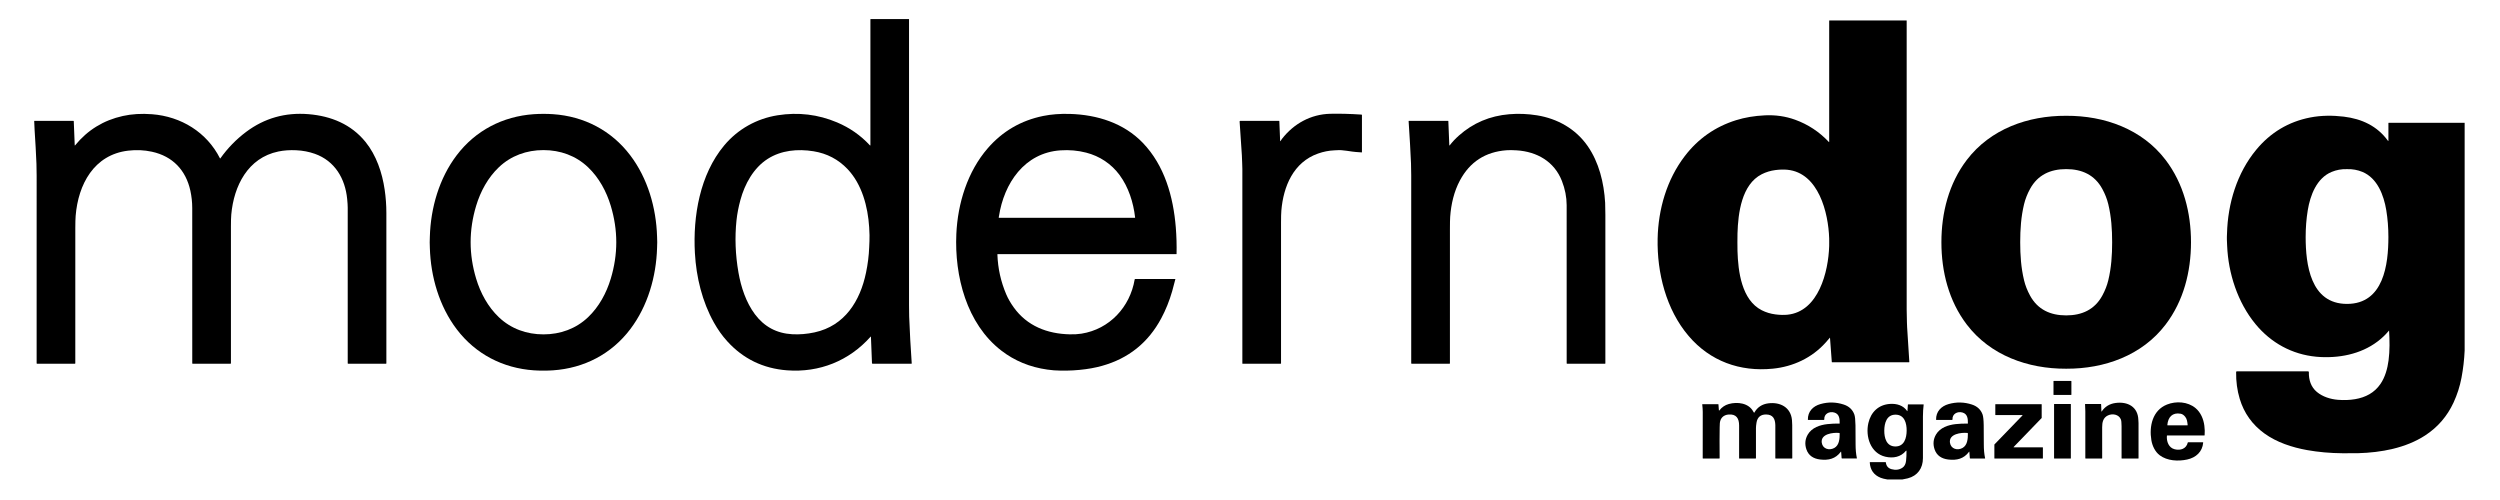 <svg version="1.0" preserveAspectRatio="xMidYMid meet" height="250" viewBox="0 0 937.5 187.5" zoomAndPan="magnify" width="1250" xmlns:xlink="http://www.w3.org/1999/xlink" xmlns="http://www.w3.org/2000/svg"><defs><clipPath id="3fc341399b"><path clip-rule="nonzero" d="M 260 7.012 L 342 7.012 L 342 139 L 260 139 Z M 260 7.012"></path></clipPath><clipPath id="ca676c3f56"><path clip-rule="nonzero" d="M 621 7.012 L 716 7.012 L 716 139 L 621 139 Z M 621 7.012"></path></clipPath><clipPath id="dba9a58ff2"><path clip-rule="nonzero" d="M 700 151 L 722 151 L 722 179.801 L 700 179.801 Z M 700 151"></path></clipPath></defs><g clip-path="url(#3fc341399b)"><path fill-rule="nonzero" fill-opacity="1" d="M 326.402 54.41 L 326.402 7.27 C 326.402 7.188 326.445 7.145 326.527 7.145 L 340.773 7.145 C 340.852 7.145 340.887 7.184 340.887 7.258 C 340.887 43.902 340.883 79.652 340.887 114.504 C 340.887 116.227 340.906 117.645 340.941 118.754 C 341.145 124.582 341.508 130.406 341.898 136.238 C 341.906 136.348 341.855 136.398 341.75 136.398 L 327.242 136.398 C 327.082 136.398 327 136.32 326.992 136.164 L 326.602 126.309 C 326.594 126.184 326.551 126.168 326.469 126.262 C 318.41 135.328 307.277 139.789 295.148 138.871 C 286.16 138.191 278.672 134.551 272.688 127.945 C 270.844 125.918 269.191 123.59 267.723 120.969 C 263.312 113.09 261.098 103.957 260.59 94.926 C 259.812 81.062 262.461 65.449 271.559 54.555 C 276.684 48.414 283.766 44.469 291.613 43.227 C 299.355 42.004 306.789 42.895 313.914 45.906 C 318.656 47.91 322.754 50.77 326.199 54.488 C 326.336 54.637 326.402 54.609 326.402 54.41 Z M 305.066 56.723 C 299.113 55.762 292.941 56.348 287.879 59.586 C 282.559 62.988 279.285 69.016 277.664 74.957 C 276.934 77.637 276.441 80.199 276.184 82.645 C 275.516 89.016 275.762 95.539 276.926 102.207 C 277.883 107.68 279.758 113.375 283.086 117.836 C 286.578 122.508 291.238 125.008 297.062 125.336 C 299.809 125.492 302.609 125.258 305.465 124.641 C 316.793 122.188 322.574 112.863 324.77 102.195 C 325.434 98.98 325.824 95.867 325.941 92.855 C 325.992 91.605 326.027 90.785 326.047 90.395 C 326.117 89.156 326.082 87.422 325.938 85.184 C 325.453 77.547 323.254 69.141 317.867 63.445 C 314.398 59.781 310.129 57.539 305.066 56.723 Z M 305.066 56.723" fill="#000000"></path></g><g clip-path="url(#ca676c3f56)"><path fill-rule="nonzero" fill-opacity="1" d="M 686.184 126.656 C 685.242 127.746 684.707 128.363 684.574 128.512 C 679.434 134.207 672.438 137.484 664.836 138.25 C 652.453 139.492 641.289 135.426 633.254 126.012 C 624.781 116.086 621.348 102.281 621.613 89.504 C 621.84 78.434 625.055 67.352 631.777 58.555 C 636.766 52.023 643.18 47.531 651.012 45.074 C 654.301 44.043 657.922 43.438 661.875 43.25 C 665.848 43.066 669.602 43.609 673.129 44.883 C 678.023 46.648 682.246 49.434 685.805 53.23 C 685.898 53.332 685.945 53.312 685.945 53.176 L 685.945 7.793 C 685.945 7.707 685.984 7.668 686.07 7.668 L 714.922 7.668 C 714.977 7.668 715.004 7.695 715.004 7.75 C 715.004 43.852 715.004 79.973 715.004 116.105 C 715.004 117.238 715.066 119.23 715.098 120.828 C 715.109 121.434 715.133 122.066 715.172 122.723 C 715.414 126.945 715.688 131.27 715.996 135.699 C 716.004 135.801 715.957 135.852 715.852 135.852 L 687.059 135.852 C 686.973 135.852 686.93 135.812 686.922 135.727 L 686.25 126.68 C 686.246 126.617 686.223 126.609 686.184 126.656 Z M 651.527 90.84 C 651.527 92.383 651.539 93.484 651.559 94.141 C 651.785 101.738 653.082 112.492 660.66 116.344 C 662.242 117.148 663.957 117.668 665.801 117.902 C 667.441 118.113 668.93 118.152 670.266 118.02 C 681.992 116.855 685.656 101.844 685.941 92.289 C 685.945 92.113 685.949 91.633 685.949 90.836 C 685.949 90.043 685.945 89.559 685.941 89.387 C 685.652 79.832 681.988 64.82 670.262 63.66 C 668.922 63.527 667.434 63.566 665.793 63.773 C 663.949 64.012 662.238 64.531 660.652 65.336 C 653.078 69.191 651.785 79.941 651.559 87.539 C 651.539 88.199 651.527 89.297 651.527 90.84 Z M 651.527 90.84" fill="#000000"></path></g><path fill-rule="nonzero" fill-opacity="1" d="M 480.234 52.832 C 480.352 52.613 480.52 52.363 480.734 52.082 C 485.172 46.371 491.539 42.848 498.824 42.668 C 502.293 42.586 506.207 42.684 510.559 42.973 C 510.672 42.977 510.73 43.039 510.73 43.156 L 510.73 57.043 C 510.73 57.121 510.691 57.156 510.617 57.152 C 508.883 57.043 507.719 56.941 507.121 56.848 C 505.688 56.621 504.359 56.449 503.137 56.332 C 502.676 56.289 502.207 56.281 501.73 56.312 C 501.426 56.332 500.957 56.355 500.324 56.379 C 498.312 56.469 496.289 56.867 494.254 57.586 C 485.023 60.832 481.262 69.918 480.508 78.977 C 480.426 79.934 480.387 81.422 480.387 83.445 C 480.387 93.902 480.387 111.492 480.387 136.227 C 480.387 136.344 480.328 136.402 480.215 136.402 L 465.988 136.402 C 465.918 136.402 465.883 136.367 465.883 136.297 C 465.883 118.125 465.883 93.809 465.883 63.344 C 465.883 62.691 465.859 61.961 465.816 61.145 C 465.766 60.211 465.758 59.137 465.699 58.207 C 465.551 55.832 465.27 51.621 464.855 45.574 C 464.852 45.508 464.875 45.445 464.922 45.395 C 464.969 45.348 465.023 45.32 465.094 45.32 L 479.605 45.32 C 479.699 45.32 479.75 45.371 479.754 45.465 L 480.047 52.789 C 480.059 53.035 480.117 53.047 480.234 52.832 Z M 480.234 52.832" fill="#000000"></path><path fill-rule="nonzero" fill-opacity="1" d="M 28.023 54.441 C 28.027 54.594 28.078 54.613 28.176 54.492 C 32.848 48.77 38.812 45.102 46.074 43.492 C 49.414 42.75 53.062 42.531 57.02 42.836 C 67.898 43.676 77.555 49.582 82.492 59.383 C 82.508 59.41 82.531 59.426 82.562 59.43 C 82.594 59.43 82.617 59.418 82.633 59.395 C 85.355 55.559 88.586 52.246 92.316 49.449 C 99.188 44.305 106.988 42.094 115.719 42.816 C 124.18 43.52 131.695 46.609 137.051 53.203 C 141.117 58.211 143.324 64.75 144.254 71.148 C 144.676 74.039 144.887 76.945 144.887 79.863 L 144.887 136.25 C 144.887 136.348 144.84 136.395 144.738 136.395 L 130.566 136.395 C 130.453 136.395 130.395 136.34 130.395 136.227 C 130.395 100.906 130.395 81.449 130.395 77.852 C 130.395 77.074 130.324 75.996 130.188 74.609 C 129.43 66.957 125.582 60.344 118.035 57.668 C 115.875 56.906 113.57 56.465 111.121 56.344 C 108.727 56.227 106.484 56.379 104.402 56.809 C 92.945 59.18 87.691 69.711 86.73 80.434 C 86.641 81.422 86.598 82.91 86.598 84.902 C 86.602 100.988 86.602 118.09 86.602 136.203 C 86.602 136.332 86.535 136.395 86.406 136.395 L 72.254 136.395 C 72.148 136.395 72.098 136.344 72.098 136.238 C 72.098 107.676 72.094 88.27 72.09 78.023 C 72.086 75.812 71.852 73.637 71.387 71.508 C 69.707 63.852 64.789 58.598 56.961 56.895 C 54.086 56.266 51.121 56.133 48.066 56.496 C 35.207 58.016 29.328 69.176 28.371 80.922 C 28.289 81.973 28.242 83.465 28.242 85.391 C 28.23 95.758 28.23 112.703 28.238 136.223 C 28.238 136.34 28.18 136.398 28.062 136.398 L 13.906 136.398 C 13.797 136.398 13.738 136.344 13.738 136.234 C 13.738 94.684 13.738 71.23 13.742 65.875 C 13.742 64.082 13.715 62.594 13.668 61.402 C 13.504 57.395 13.273 53.199 12.98 48.816 C 12.895 47.562 12.844 46.434 12.828 45.426 C 12.828 45.355 12.863 45.32 12.934 45.32 L 27.504 45.32 C 27.605 45.32 27.66 45.375 27.664 45.477 Z M 28.023 54.441" fill="#000000"></path><path fill-rule="nonzero" fill-opacity="1" d="M 203.781 42.699 C 205.062 42.699 206.266 42.738 207.383 42.816 C 219.02 43.613 229.254 48.906 236.32 58.211 C 242.883 66.848 246.082 77.898 246.402 88.719 C 246.441 90.074 246.461 90.777 246.461 90.828 C 246.461 90.879 246.441 91.582 246.402 92.938 C 246.09 103.758 242.898 114.809 236.344 123.453 C 229.285 132.766 219.055 138.062 207.422 138.871 C 206.301 138.949 205.102 138.988 203.816 138.988 C 202.535 138.988 201.332 138.953 200.211 138.875 C 188.578 138.074 178.344 132.785 171.277 123.48 C 164.715 114.84 161.516 103.789 161.195 92.973 C 161.156 91.613 161.137 90.91 161.137 90.863 C 161.137 90.812 161.156 90.109 161.195 88.75 C 161.504 77.934 164.695 66.879 171.25 58.234 C 178.312 48.926 188.543 43.629 200.176 42.82 C 201.297 42.742 202.496 42.703 203.781 42.699 Z M 176.488 90.84 C 176.488 95.379 177.176 99.934 178.555 104.5 C 180.188 109.918 182.98 115.062 187.059 118.949 C 191.633 123.301 197.496 125.391 203.801 125.391 C 210.102 125.391 215.969 123.297 220.539 118.945 C 224.617 115.059 227.41 109.91 229.039 104.496 C 230.418 99.926 231.105 95.375 231.105 90.836 C 231.102 86.297 230.414 81.746 229.039 77.176 C 227.406 71.762 224.609 66.613 220.531 62.73 C 215.961 58.375 210.098 56.285 203.793 56.285 C 197.488 56.289 191.625 58.379 187.055 62.734 C 182.977 66.617 180.18 71.766 178.551 77.18 C 177.176 81.75 176.488 86.301 176.488 90.84 Z M 176.488 90.84" fill="#000000"></path><path fill-rule="nonzero" fill-opacity="1" d="M 374.023 95.406 C 374.199 100.645 375.312 105.652 377.363 110.434 C 378.043 112.012 378.969 113.625 380.145 115.262 C 385.145 122.238 392.703 125.18 401.125 125.375 C 402.793 125.414 404.281 125.328 405.586 125.117 C 416.078 123.434 423.758 115.152 425.504 104.805 C 425.527 104.676 425.605 104.609 425.734 104.613 L 440.691 104.613 C 440.75 104.613 440.773 104.641 440.758 104.699 C 440.324 106.453 439.922 107.973 439.551 109.254 C 438.512 112.848 437.156 116.211 435.484 119.344 C 430.605 128.477 423.195 134.43 413.25 137.199 C 410.684 137.918 407.871 138.422 404.812 138.711 C 401.605 139.02 398.414 139.074 395.234 138.875 C 394.613 138.832 393.785 138.742 392.758 138.598 C 386.207 137.676 380.445 135.297 375.473 131.457 C 362.453 121.398 357.902 103.492 358.629 87.699 C 359.152 76.277 362.789 64.363 370.418 55.582 C 375.965 49.203 382.891 45.172 391.195 43.484 C 394.223 42.871 397.555 42.613 401.199 42.719 C 411.488 43.016 421.402 46.152 428.539 53.555 C 436.723 62.047 439.988 73.785 440.922 85.246 C 441.191 88.586 441.289 91.922 441.211 95.254 C 441.207 95.285 441.191 95.305 441.16 95.305 L 374.125 95.305 C 374.055 95.305 374.02 95.34 374.023 95.406 Z M 374.547 81.344 C 374.52 81.426 374.512 81.496 374.523 81.566 C 374.531 81.641 374.574 81.676 374.652 81.676 L 425.539 81.676 C 425.633 81.676 425.676 81.633 425.664 81.539 C 425.02 75.891 423.195 70.18 419.844 65.637 C 416.746 61.434 412.379 58.539 407.309 57.238 C 404.211 56.441 401.008 56.156 397.699 56.379 C 384.133 57.289 376.484 68.781 374.605 81.125 C 374.602 81.164 374.582 81.238 374.547 81.344 Z M 374.547 81.344" fill="#000000"></path><path fill-rule="nonzero" fill-opacity="1" d="M 543.488 54.426 C 543.496 54.613 543.555 54.633 543.668 54.48 C 544.621 53.23 545.762 52.012 547.098 50.828 C 552.402 46.113 558.695 43.449 565.98 42.836 C 569.422 42.547 572.891 42.684 576.379 43.246 C 584.059 44.488 590.871 48.32 595.336 54.719 C 599.605 60.832 601.5 68.527 601.93 76.062 C 601.98 76.988 602.008 78.48 602.012 80.535 C 602.016 99.113 602.016 117.688 602.012 136.258 C 602.012 136.352 601.965 136.395 601.875 136.395 L 587.66 136.395 C 587.555 136.395 587.504 136.344 587.504 136.242 C 587.5 98.504 587.5 78.73 587.496 76.918 C 587.488 73.891 586.895 70.863 585.707 67.84 C 582.848 60.547 576.344 56.867 568.77 56.379 C 567.234 56.277 565.961 56.266 564.949 56.344 C 557.02 56.938 551.195 60.711 547.473 67.664 C 545.258 71.797 544.148 76.586 543.816 81.324 C 543.754 82.23 543.723 83.723 543.723 85.801 C 543.73 103.188 543.73 120 543.719 136.238 C 543.719 136.344 543.668 136.395 543.562 136.395 L 529.391 136.395 C 529.27 136.395 529.207 136.336 529.207 136.215 C 529.207 91.02 529.207 67.535 529.207 65.766 C 529.207 64.055 529.18 62.562 529.129 61.297 C 528.938 56.781 528.637 51.508 528.234 45.477 C 528.227 45.371 528.273 45.32 528.375 45.32 L 542.996 45.32 C 543.082 45.32 543.125 45.363 543.129 45.449 Z M 543.488 54.426" fill="#000000"></path><path fill-rule="nonzero" fill-opacity="1" d="M 774.832 43.422 C 774.848 43.422 774.875 43.422 774.91 43.422 C 789.148 43.367 803.254 48.371 812.098 59.969 C 818.848 68.828 821.625 79.789 821.625 90.852 C 821.621 101.914 818.844 112.871 812.086 121.727 C 803.242 133.324 789.133 138.324 774.898 138.266 C 774.859 138.266 774.832 138.266 774.82 138.266 C 774.805 138.266 774.777 138.266 774.738 138.266 C 760.5 138.32 746.395 133.312 737.551 121.715 C 730.801 112.859 728.027 101.898 728.027 90.836 C 728.031 79.777 730.809 68.816 737.562 59.961 C 746.406 48.363 760.516 43.359 774.75 43.422 C 774.789 43.422 774.816 43.422 774.832 43.422 Z M 757.578 90.844 C 757.578 95.691 757.891 100.41 759.027 105.121 C 759.492 107.051 760.238 108.957 761.266 110.84 C 764.148 116.125 768.922 118.273 774.816 118.273 C 780.715 118.273 785.488 116.125 788.367 110.84 C 789.395 108.957 790.141 107.051 790.605 105.121 C 791.746 100.406 792.055 95.691 792.055 90.844 C 792.055 85.996 791.742 81.281 790.605 76.566 C 790.141 74.641 789.395 72.73 788.367 70.848 C 785.484 65.562 780.715 63.414 774.816 63.414 C 768.918 63.414 764.148 65.562 761.266 70.848 C 760.238 72.734 759.492 74.641 759.027 76.566 C 757.891 81.281 757.578 85.996 757.578 90.844 Z M 757.578 90.844" fill="#000000"></path><path fill-rule="nonzero" fill-opacity="1" d="M 924.242 46.051 L 924.242 131.453 C 924.09 134.887 923.695 138.281 923.062 141.641 C 922.449 144.887 921.453 147.996 920.074 150.973 C 917.691 156.113 914.148 160.215 909.445 163.281 C 902.145 168.039 892.918 169.711 884.25 169.949 C 883.012 169.984 881.09 169.988 878.48 169.969 C 873.844 169.934 869.418 169.539 865.195 168.789 C 859.5 167.773 853.734 165.859 849.172 162.555 C 844.598 159.242 841.504 154.91 839.895 149.555 C 838.938 146.375 838.492 143.027 838.547 139.512 C 838.551 139.344 838.637 139.258 838.805 139.258 L 865.551 139.258 C 865.629 139.258 865.691 139.285 865.746 139.34 C 865.801 139.395 865.828 139.461 865.824 139.539 C 865.746 142.488 866.633 145.16 868.828 146.984 C 871.012 148.801 873.969 149.711 876.746 149.93 C 878.992 150.109 881.125 150.031 883.141 149.691 C 887.094 149.023 890.398 147.305 892.672 143.984 C 894.406 141.453 895.301 138.27 895.711 135.148 C 896.199 131.434 896.117 127.641 895.906 124.012 C 895.902 123.957 895.883 123.949 895.848 123.992 C 890.617 130.297 883.008 133.344 874.848 133.859 C 872.719 133.992 870.629 133.961 868.574 133.77 C 859.512 132.91 851.598 128.57 845.801 121.52 C 839.109 113.387 835.598 102.52 835.176 92.133 C 835.121 90.77 835.09 90.027 835.082 89.898 C 835.039 89.152 835.109 88.355 835.129 87.598 C 835.414 76.305 838.879 64.844 846.098 56.141 C 851.469 49.668 858.219 45.637 866.352 44.051 C 870.434 43.254 874.797 43.238 878.938 43.742 C 885.68 44.562 891.473 47.262 895.477 52.789 C 895.598 52.953 895.656 52.934 895.656 52.73 L 895.656 46.133 C 895.656 46.082 895.684 46.055 895.734 46.055 Z M 880.137 113.965 C 893.914 113.961 895.645 99.07 895.648 88.875 C 895.648 85.41 895.387 82.07 894.859 78.859 C 893.941 73.254 891.527 66.789 885.898 64.461 C 884.098 63.719 882.203 63.375 880.215 63.43 C 880.207 63.43 880.18 63.43 880.133 63.43 C 880.086 63.43 880.059 63.43 880.051 63.43 C 878.062 63.375 876.168 63.719 874.367 64.465 C 868.738 66.793 866.324 73.254 865.406 78.863 C 864.883 82.074 864.621 85.414 864.621 88.879 C 864.629 99.074 866.363 113.969 880.137 113.965 Z M 880.137 113.965" fill="#000000"></path><path fill-rule="nonzero" fill-opacity="1" d="M 770.176 142.859 L 776.656 142.859 C 776.734 142.859 776.773 142.898 776.773 142.977 L 776.773 147.98 C 776.773 148.059 776.734 148.102 776.656 148.102 L 770.176 148.102 C 770.098 148.102 770.059 148.059 770.059 147.98 L 770.059 142.977 C 770.059 142.898 770.098 142.859 770.176 142.859 Z M 770.176 142.859" fill="#000000"></path><path fill-rule="nonzero" fill-opacity="1" d="M 812.586 163.422 C 812.406 165.535 813.246 167.945 815.551 168.488 C 817.699 168.996 819.848 168.312 820.414 165.969 C 820.43 165.891 820.48 165.848 820.562 165.848 L 826.051 165.848 C 826.152 165.848 826.199 165.898 826.191 166.004 C 825.895 169.41 823.5 171.605 820.184 172.32 C 816.797 173.055 812.707 172.836 809.898 170.73 C 808.156 169.418 807.109 167.18 806.758 165.055 C 805.895 159.863 807.168 153.867 812.633 151.695 C 816.027 150.348 820.375 150.586 823.312 153.023 C 825.246 154.629 826.309 157.109 826.633 159.637 C 826.797 160.895 826.832 162.074 826.734 163.184 C 826.73 163.258 826.688 163.297 826.613 163.297 L 812.723 163.297 C 812.641 163.297 812.594 163.34 812.586 163.422 Z M 820.371 159.379 C 820.23 158.145 820.137 157.141 819.434 156.266 C 818.918 155.629 818.352 155.254 817.734 155.145 C 814.656 154.59 813.004 156.43 812.754 159.355 C 812.746 159.453 812.789 159.5 812.883 159.5 L 820.266 159.5 C 820.344 159.5 820.379 159.461 820.371 159.379 Z M 820.371 159.379" fill="#000000"></path><path fill-rule="nonzero" fill-opacity="1" d="M 690.309 169.41 C 688.336 172.074 685.684 172.684 682.535 172.309 C 680.074 172.02 678.18 170.855 677.387 168.48 C 676.73 166.512 676.918 164.66 677.941 162.918 C 679.445 160.363 682.52 159.344 685.285 159.043 C 686.793 158.879 688.289 158.812 689.781 158.844 C 689.844 158.844 689.875 158.812 689.875 158.754 C 689.902 157.078 689.785 155.238 687.836 154.688 C 685.977 154.16 683.977 155.191 684.105 157.266 C 684.113 157.398 684.055 157.465 683.922 157.465 L 678.043 157.465 C 677.988 157.465 677.957 157.434 677.957 157.379 C 677.883 154.355 679.848 152.316 682.668 151.523 C 685.594 150.695 688.504 150.758 691.387 151.699 C 693.363 152.348 694.688 153.582 695.367 155.402 C 695.629 156.109 695.773 157.48 695.805 159.508 C 695.824 160.879 695.836 163.254 695.844 166.637 C 695.852 168.543 695.98 170.145 696.332 171.828 C 696.348 171.898 696.316 171.934 696.246 171.934 L 690.809 171.934 C 690.68 171.934 690.609 171.871 690.602 171.742 L 690.43 169.445 C 690.422 169.324 690.379 169.312 690.309 169.41 Z M 689.883 162.586 C 689.883 162.441 689.809 162.363 689.664 162.352 C 687.445 162.137 682.648 162.664 683.164 166.051 C 683.52 168.344 685.957 169.035 687.848 167.996 C 689.703 166.977 689.883 164.617 689.883 162.586 Z M 689.883 162.586" fill="#000000"></path><path fill-rule="nonzero" fill-opacity="1" d="M 738.387 169.422 C 736.414 172.086 733.758 172.691 730.609 172.32 C 728.145 172.027 726.25 170.863 725.461 168.484 C 724.805 166.516 724.988 164.66 726.016 162.922 C 727.52 160.367 730.598 159.344 733.367 159.043 C 734.871 158.883 736.371 158.816 737.867 158.848 C 737.926 158.848 737.957 158.816 737.957 158.758 C 737.984 157.086 737.867 155.242 735.918 154.688 C 734.059 154.164 732.059 155.191 732.188 157.27 C 732.195 157.402 732.137 157.469 732.004 157.465 L 726.121 157.465 C 726.062 157.465 726.035 157.434 726.035 157.379 C 725.961 154.352 727.93 152.312 730.746 151.52 C 733.68 150.695 736.59 150.758 739.473 151.703 C 741.449 152.352 742.777 153.586 743.453 155.406 C 743.715 156.117 743.859 157.484 743.891 159.516 C 743.91 160.887 743.922 163.266 743.93 166.648 C 743.934 168.559 744.062 170.156 744.414 171.844 C 744.43 171.914 744.398 171.949 744.328 171.949 L 738.887 171.945 C 738.758 171.945 738.691 171.883 738.684 171.754 L 738.508 169.457 C 738.5 169.336 738.461 169.324 738.387 169.422 Z M 737.961 162.59 C 737.961 162.445 737.891 162.367 737.746 162.352 C 735.523 162.137 730.723 162.66 731.238 166.051 C 731.59 168.344 734.027 169.039 735.922 168 C 737.777 166.98 737.961 164.621 737.961 162.59 Z M 737.961 162.59" fill="#000000"></path><path fill-rule="nonzero" fill-opacity="1" d="M 788.027 154.238 C 788.031 154.391 788.078 154.402 788.164 154.273 C 789.363 152.473 791.09 151.418 793.344 151.113 C 797.895 150.5 801.738 152.555 801.883 157.473 C 801.895 157.855 801.949 158.277 801.949 158.672 C 801.945 162.637 801.945 167.027 801.949 171.844 C 801.949 171.91 801.914 171.941 801.848 171.941 L 795.664 171.941 C 795.617 171.941 795.59 171.918 795.59 171.871 C 795.598 167.844 795.598 163.812 795.586 159.773 C 795.586 158.52 795.492 157.68 795.312 157.246 C 794.551 155.406 792.195 154.961 790.461 155.789 C 788.641 156.652 788.316 158.398 788.312 160.207 C 788.309 164.09 788.309 167.957 788.316 171.809 C 788.316 171.895 788.27 171.941 788.184 171.941 L 782.129 171.941 C 782.039 171.941 781.996 171.898 781.996 171.809 C 782.012 167.91 782.012 162.055 781.996 154.242 C 781.996 153.523 781.965 152.645 781.895 151.602 C 781.891 151.539 781.918 151.508 781.98 151.508 L 787.805 151.508 C 787.879 151.508 787.918 151.547 787.922 151.621 Z M 788.027 154.238" fill="#000000"></path><path fill-rule="nonzero" fill-opacity="1" d="M 657.871 154.734 C 659.016 152.703 660.777 151.539 663.152 151.246 C 667.566 150.699 671.543 152.734 671.988 157.504 C 672.039 158.043 672.07 158.668 672.082 159.383 C 672.109 160.734 672.117 164.871 672.105 171.781 C 672.105 171.887 672.051 171.941 671.945 171.941 L 665.887 171.941 C 665.793 171.941 665.746 171.895 665.746 171.805 C 665.75 163.562 665.75 159.441 665.75 159.438 C 665.688 157.09 664.879 155.438 662.25 155.43 C 660.273 155.418 659.016 156.441 658.688 158.5 C 658.551 159.352 658.484 160.039 658.484 160.562 C 658.473 164.086 658.473 167.828 658.484 171.797 C 658.484 171.895 658.438 171.941 658.34 171.941 L 652.246 171.941 C 652.191 171.941 652.164 171.914 652.164 171.855 C 652.168 167.762 652.168 163.664 652.168 159.562 C 652.164 156.902 651.117 155.199 648.199 155.445 C 646.336 155.602 645.117 156.746 644.941 158.656 C 644.914 158.934 644.895 159.473 644.879 160.277 C 644.824 162.961 644.82 166.801 644.863 171.793 C 644.863 171.891 644.812 171.941 644.715 171.941 L 638.633 171.941 C 638.555 171.941 638.516 171.902 638.516 171.824 C 638.535 166.992 638.539 161.203 638.531 154.449 C 638.527 153.59 638.449 152.586 638.344 151.695 C 638.332 151.609 638.371 151.566 638.457 151.566 L 644.309 151.566 C 644.379 151.566 644.414 151.602 644.418 151.668 L 644.582 153.848 C 644.594 154.016 644.652 154.035 644.758 153.902 C 645.688 152.711 646.859 151.914 648.273 151.512 C 651.484 150.602 655.773 151.09 657.492 154.367 C 657.559 154.492 657.641 154.617 657.75 154.746 C 657.793 154.801 657.836 154.797 657.871 154.734 Z M 657.871 154.734" fill="#000000"></path><g clip-path="url(#dba9a58ff2)"><path fill-rule="nonzero" fill-opacity="1" d="M 713.363 179.801 L 707.766 179.801 C 706.684 179.621 705.84 179.41 705.242 179.168 C 702.691 178.141 701.332 176.234 701.164 173.457 C 701.156 173.355 701.203 173.305 701.309 173.305 L 707.07 173.305 C 707.141 173.305 707.184 173.34 707.191 173.41 C 707.352 174.75 708.062 175.594 709.32 175.941 C 710.859 176.371 712.223 176.188 713.41 175.398 C 714.188 174.879 714.645 174.012 714.777 172.793 C 714.902 171.641 714.953 170.434 714.934 169.168 C 714.93 168.922 714.848 168.895 714.691 169.086 C 712.785 171.41 709.914 171.938 707.035 171.273 C 701.41 169.973 699.484 163.645 700.641 158.637 C 701.582 154.551 704.422 151.75 708.77 151.465 C 711.285 151.301 713.738 152.023 715.148 154.105 C 715.238 154.234 715.285 154.223 715.297 154.066 L 715.457 151.754 C 715.461 151.676 715.5 151.637 715.582 151.637 L 721.258 151.637 C 721.34 151.637 721.375 151.676 721.367 151.762 C 721.203 153.242 721.102 154.551 721.102 156.18 C 721.098 158.445 721.098 163.652 721.102 171.801 C 721.102 175.574 719.117 178.426 715.395 179.383 C 714.914 179.504 714.238 179.645 713.363 179.801 Z M 706.605 161.426 C 706.582 164.16 707.375 167.395 710.746 167.426 C 714.121 167.453 714.973 164.234 714.996 161.5 C 715.02 158.766 714.227 155.531 710.855 155.5 C 707.484 155.473 706.633 158.691 706.605 161.426 Z M 706.605 161.426" fill="#000000"></path></g><path fill-rule="nonzero" fill-opacity="1" d="M 770.363 151.508 L 776.484 151.508 C 776.543 151.508 776.57 151.535 776.57 151.59 L 776.57 171.855 C 776.57 171.914 776.543 171.941 776.484 171.941 L 770.363 171.941 C 770.309 171.941 770.277 171.914 770.277 171.855 L 770.277 151.59 C 770.277 151.535 770.309 151.508 770.363 151.508 Z M 770.363 151.508" fill="#000000"></path><path fill-rule="nonzero" fill-opacity="1" d="M 766.086 167.824 L 766.086 171.867 C 766.086 171.918 766.062 171.941 766.012 171.941 L 747.965 171.941 C 747.914 171.941 747.891 171.918 747.891 171.867 L 747.891 166.723 C 747.891 166.703 747.898 166.684 747.91 166.672 L 758.438 155.777 C 758.461 155.754 758.465 155.727 758.453 155.695 C 758.438 155.668 758.418 155.652 758.383 155.652 L 748.316 155.652 C 748.266 155.652 748.242 155.625 748.242 155.578 L 748.242 151.637 C 748.242 151.59 748.266 151.566 748.316 151.566 L 765.559 151.566 C 765.609 151.566 765.633 151.59 765.633 151.637 L 765.633 156.711 C 765.633 156.73 765.629 156.746 765.613 156.762 L 755.117 167.625 C 755.098 167.648 755.09 167.676 755.105 167.707 C 755.117 167.738 755.141 167.75 755.172 167.75 L 766.012 167.75 C 766.062 167.75 766.086 167.777 766.086 167.824 Z M 766.086 167.824" fill="#000000"></path></svg>